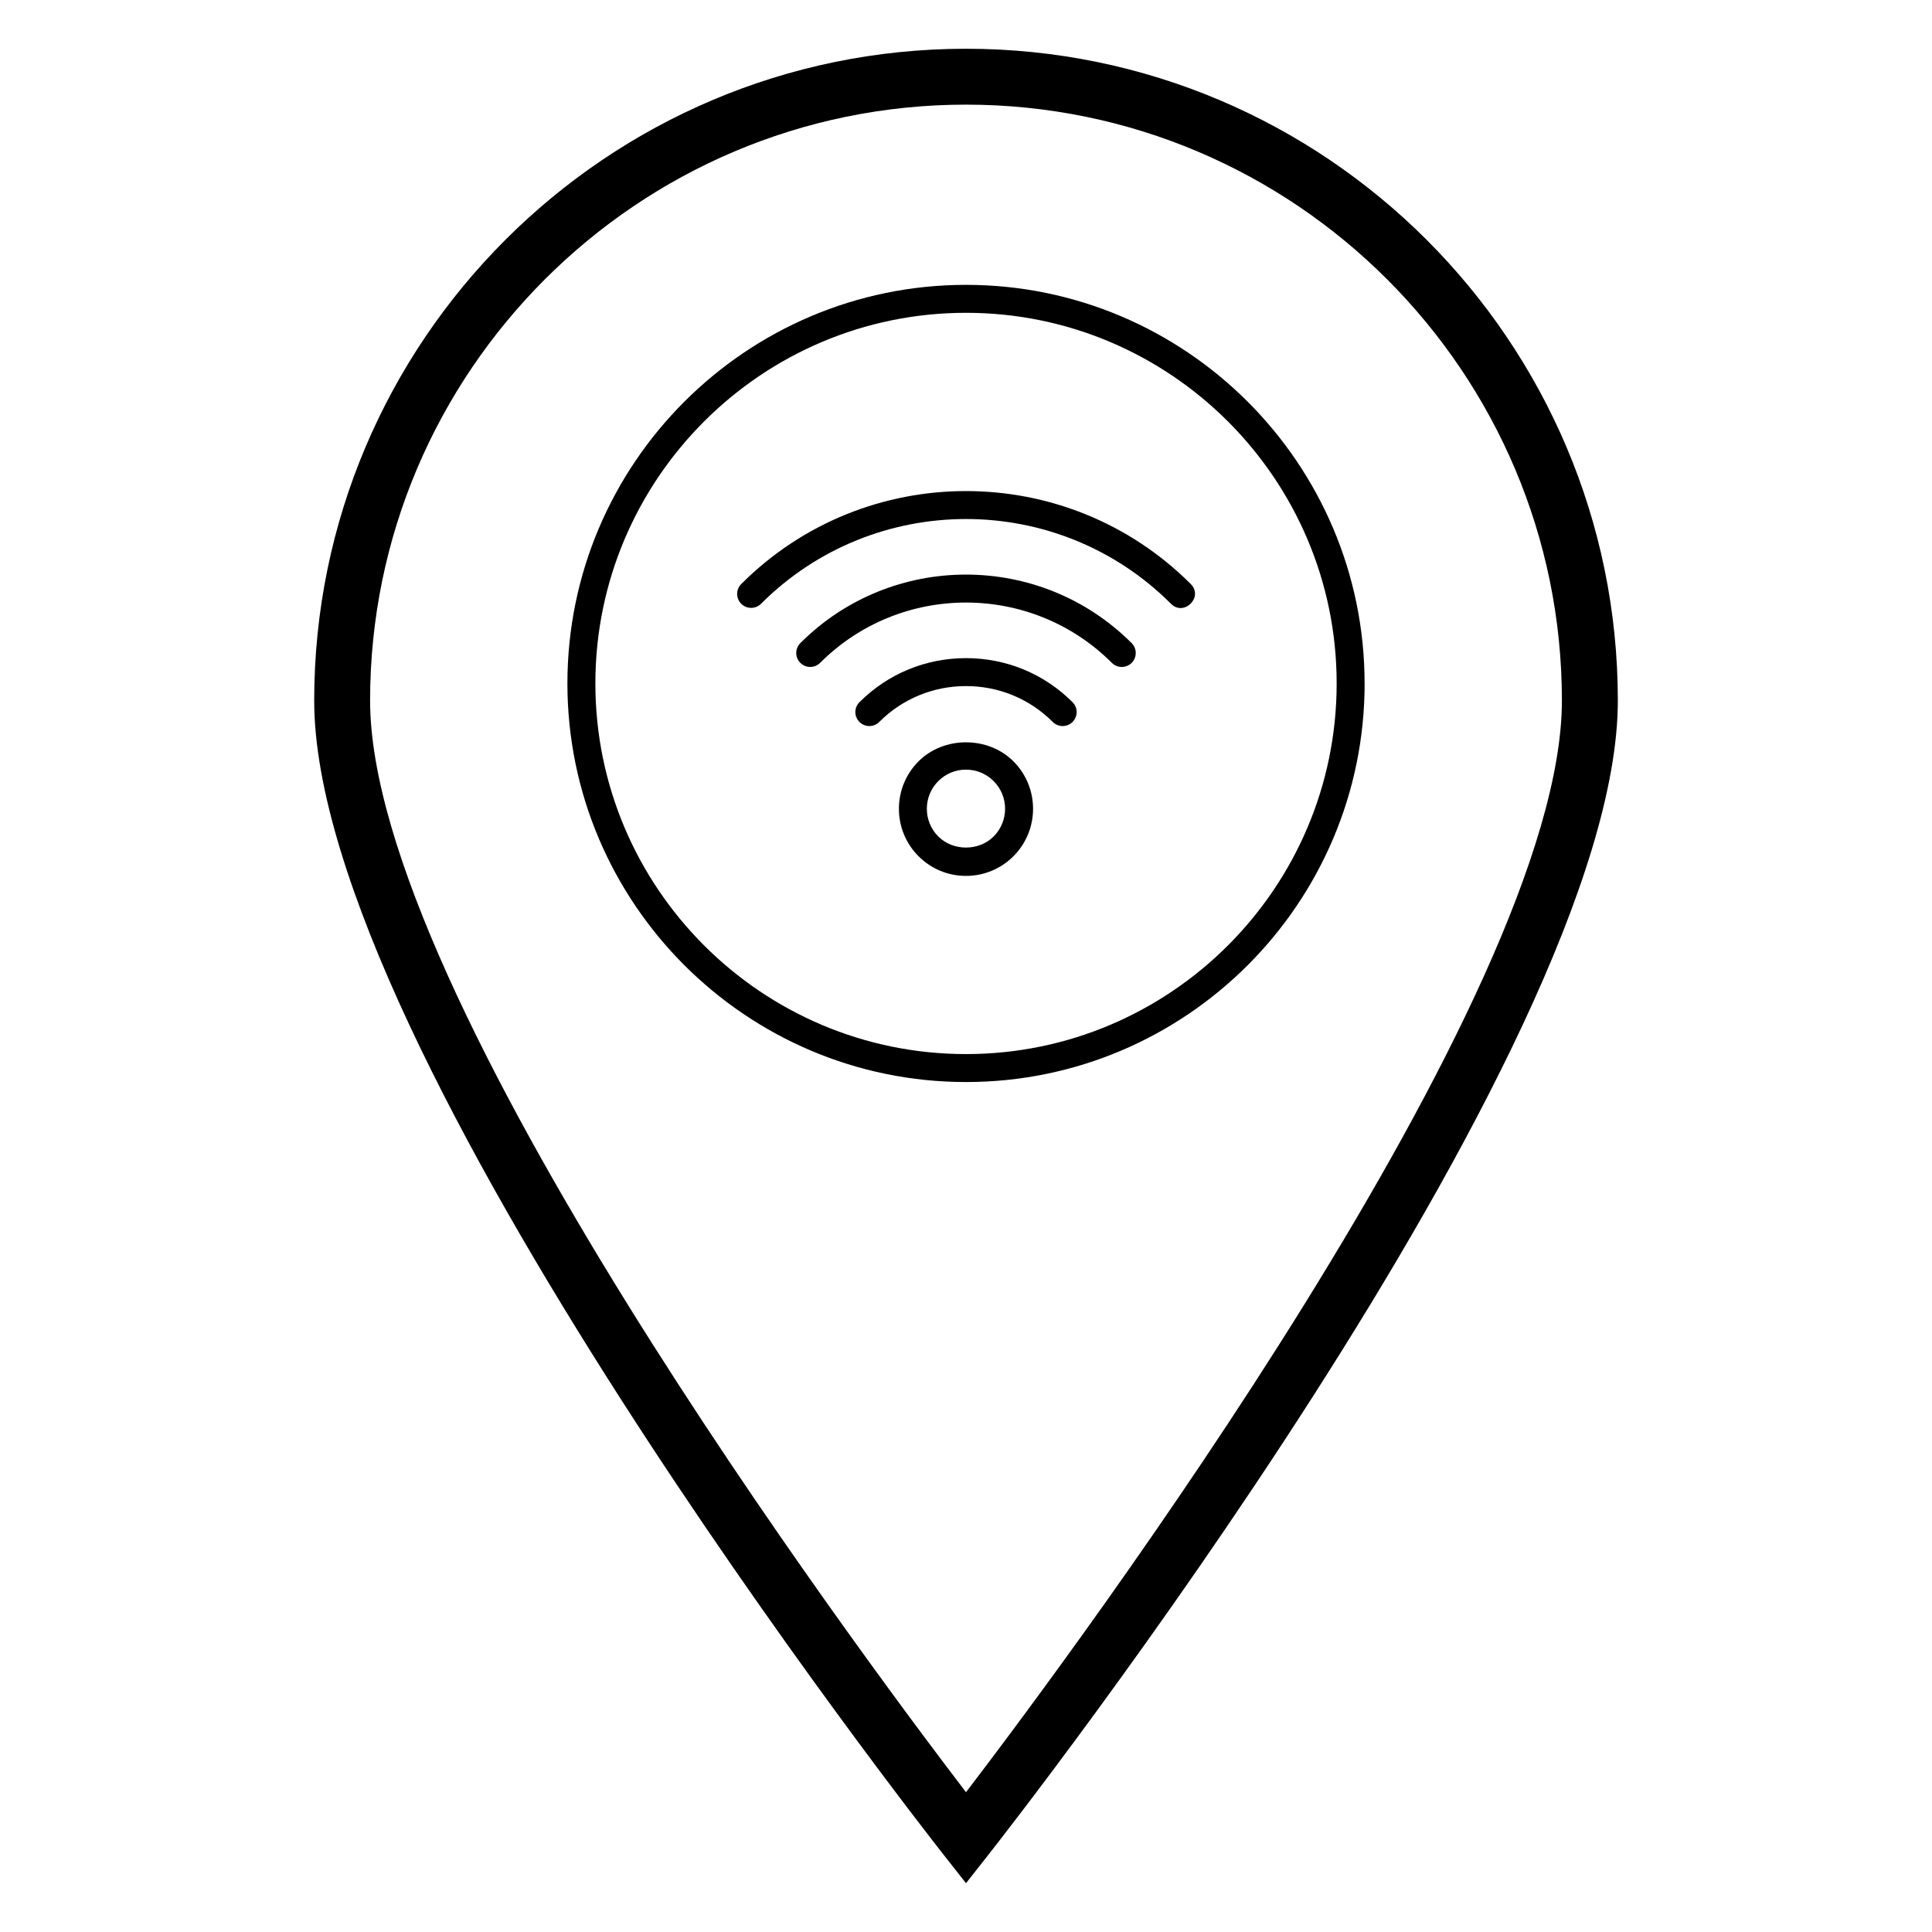 <?xml version="1.0" encoding="UTF-8"?>
<!-- Uploaded to: SVG Repo, www.svgrepo.com, Generator: SVG Repo Mixer Tools -->
<svg fill="#000000" width="800px" height="800px" version="1.1" viewBox="144 144 512 512" xmlns="http://www.w3.org/2000/svg">
 <g>
  <path d="m400 643.07 5.824-7.402c6.816-8.66 166.92-213.2 166.92-306.01-0.004-95.246-77.496-172.74-172.74-172.74-95.25 0-172.74 77.492-172.74 172.74 0 92.809 160.1 297.35 166.92 306.01zm0-471.34c87.078 0 157.92 70.844 157.92 157.93 0 78.164-128.74 251.11-157.92 289.3-29.18-38.188-157.92-211.14-157.92-289.3-0.004-87.082 70.84-157.93 157.92-157.93z"/>
  <path d="m505.63 325.12c0-58.246-47.387-105.63-105.63-105.63s-105.63 47.387-105.63 105.63c0.004 58.242 47.391 105.63 105.64 105.63s105.63-47.387 105.63-105.63zm-203.85 0c0-54.16 44.062-98.223 98.223-98.223s98.223 44.062 98.223 98.223-44.062 98.223-98.223 98.223-98.223-44.062-98.223-98.223z"/>
  <path d="m454.32 304.01c3.438 3.438 8.707-1.77 5.238-5.238-32.844-32.844-86.285-32.844-119.12 0-1.445 1.445-1.445 3.793 0 5.238 1.445 1.445 3.793 1.445 5.238 0 29.957-29.953 78.691-29.949 108.65 0z"/>
  <path d="m438.66 319.67c1.445 1.445 3.793 1.445 5.238 0 1.445-1.445 1.445-3.793 0-5.238-24.207-24.211-63.598-24.215-87.801-0.004-1.445 1.445-1.445 3.793 0 5.238 1.445 1.445 3.793 1.445 5.238 0 21.32-21.316 56.004-21.312 77.324 0.004z"/>
  <path d="m423 335.33c1.445 1.445 3.793 1.445 5.238 0 1.445-1.445 1.445-3.793 0-5.238-7.531-7.531-17.559-11.68-28.238-11.68-10.68 0-20.707 4.148-28.238 11.68-1.445 1.445-1.445 3.793 0 5.238 1.445 1.445 3.793 1.445 5.238 0 6.133-6.133 14.301-9.512 23-9.512 8.699 0 16.867 3.379 23 9.512z"/>
  <path d="m412.57 370.91c6.934-6.934 6.934-18.215 0-25.148-6.719-6.723-18.438-6.723-25.148 0-6.934 6.934-6.934 18.215 0 25.148 3.356 3.359 7.824 5.211 12.574 5.211 4.75-0.004 9.215-1.852 12.574-5.211zm-19.914-5.238c-4.043-4.043-4.043-10.629 0-14.672 1.957-1.961 4.566-3.039 7.336-3.039 2.769 0 5.375 1.078 7.336 3.039 4.043 4.043 4.043 10.629 0 14.672-3.918 3.922-10.754 3.922-14.672 0z"/>
 </g>
</svg>